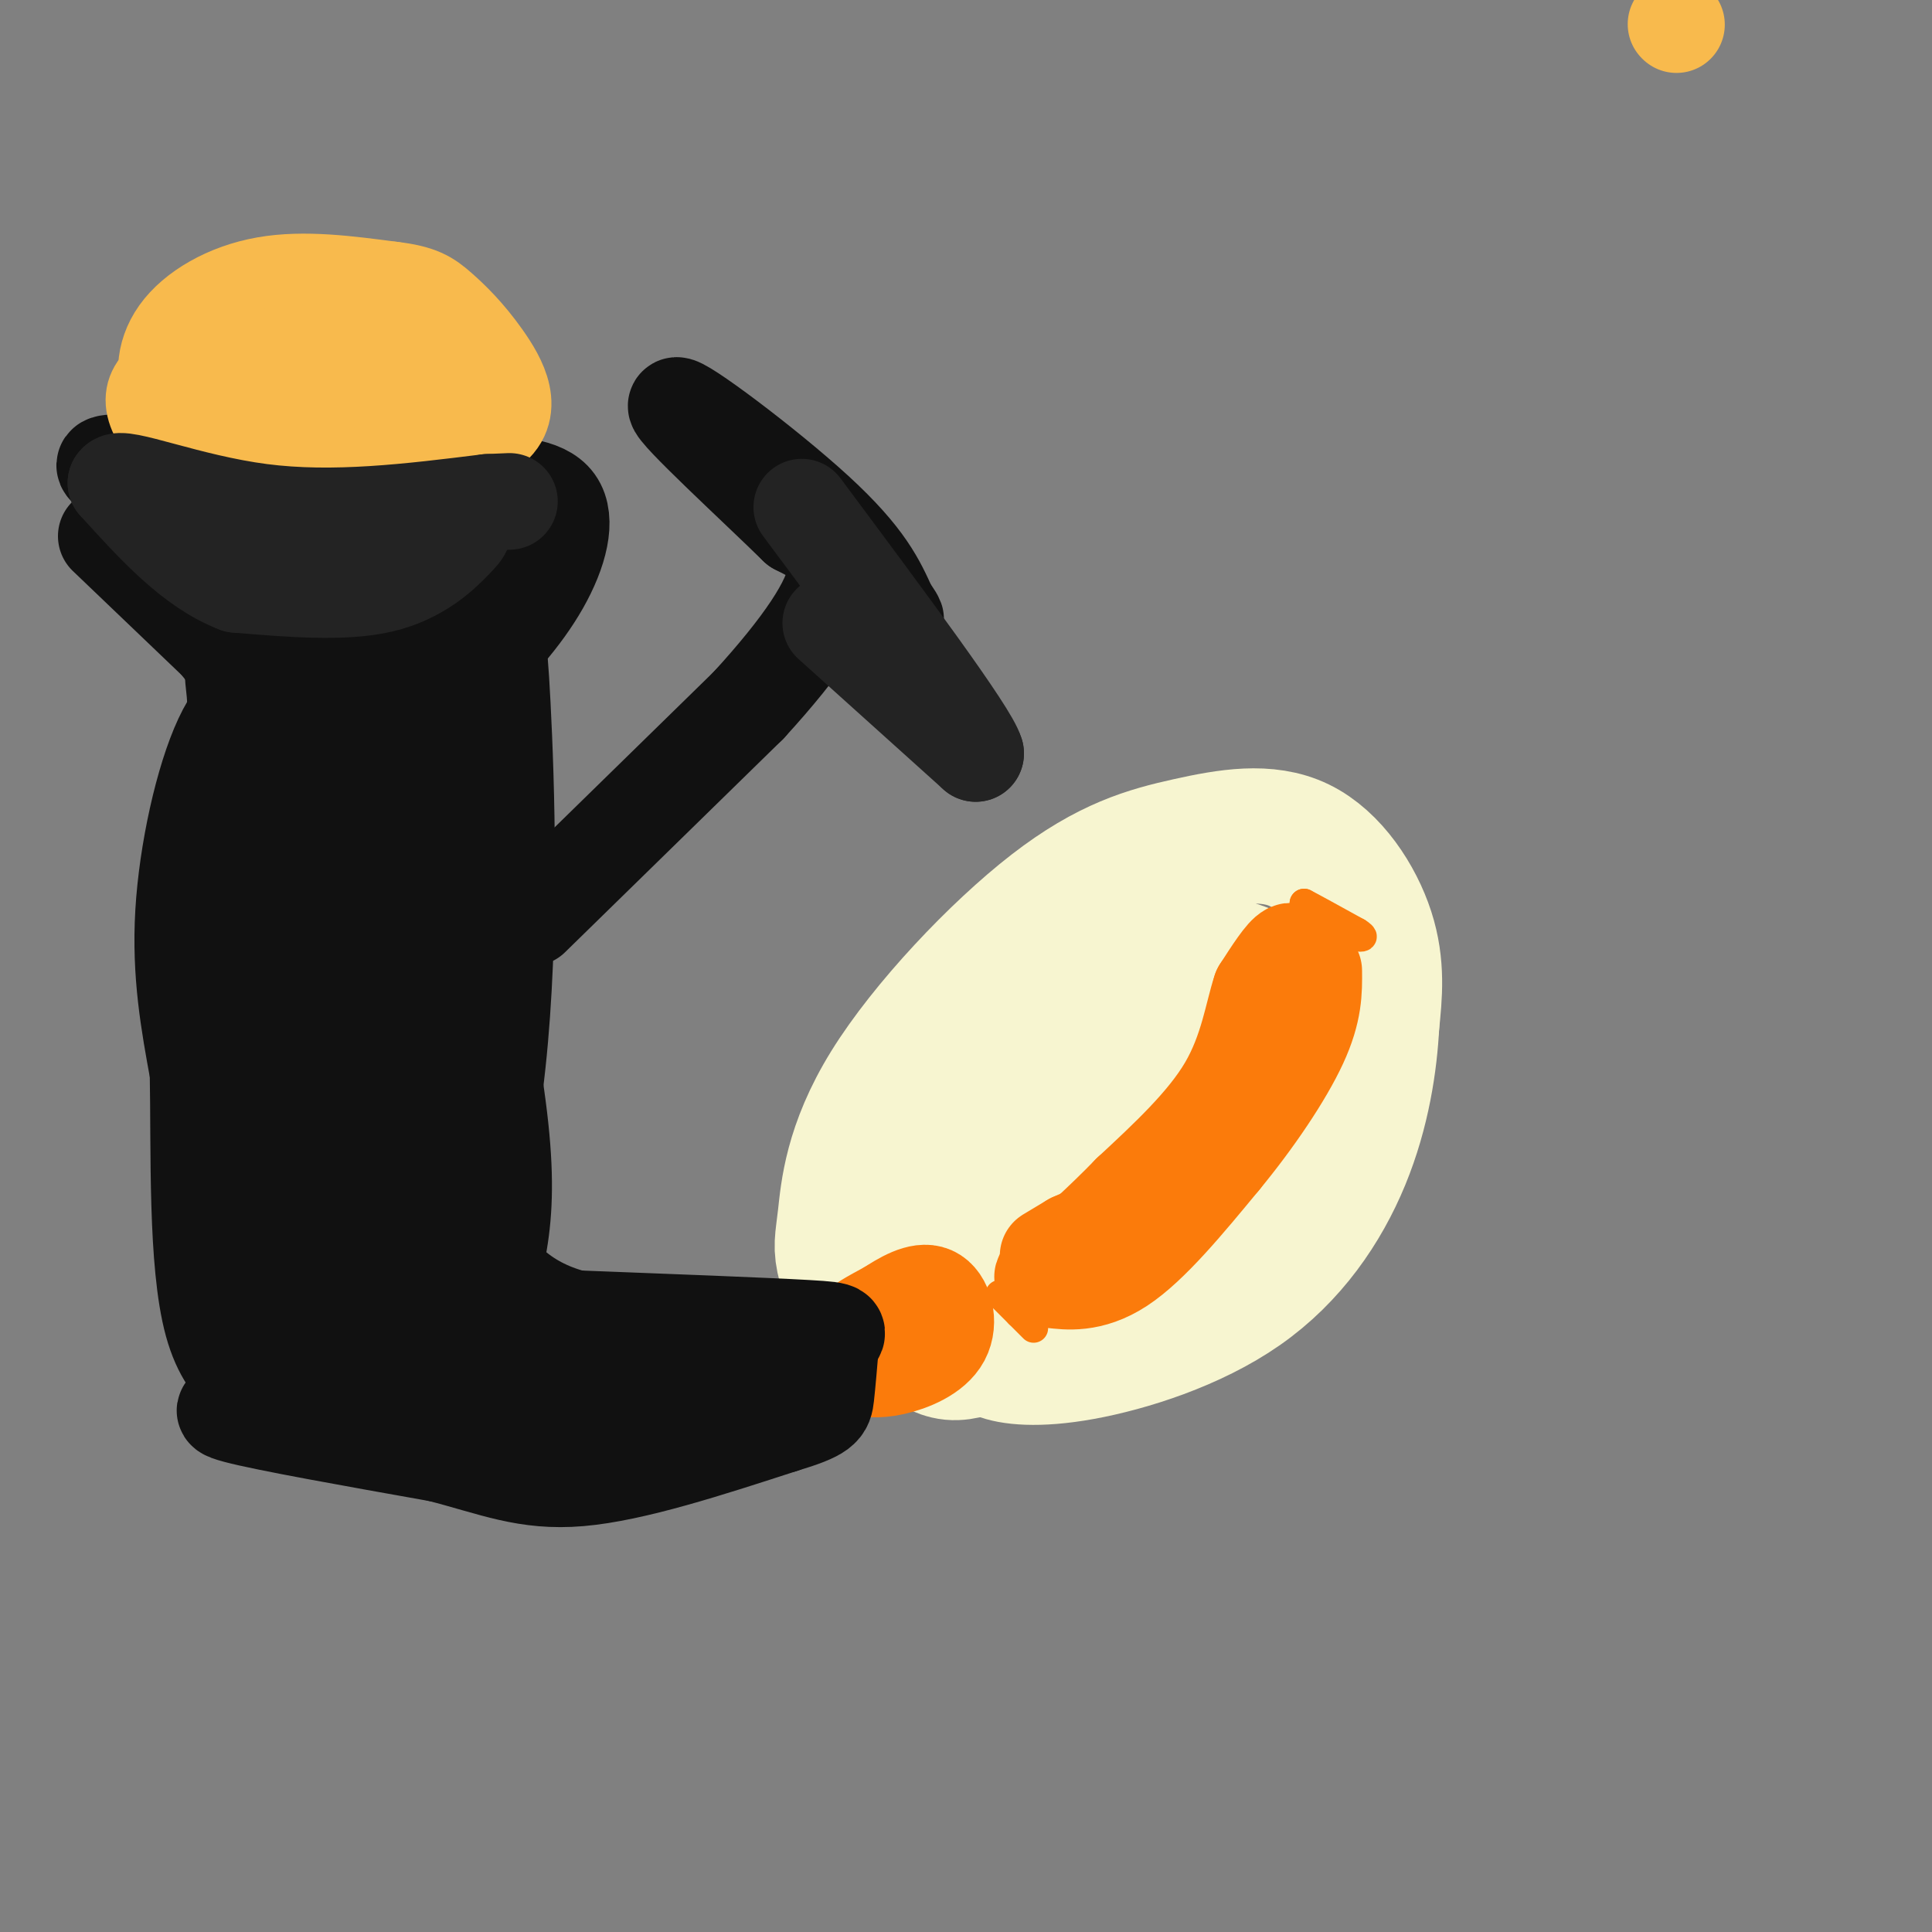 <svg viewBox='0 0 400 400' version='1.1' xmlns='http://www.w3.org/2000/svg' xmlns:xlink='http://www.w3.org/1999/xlink'><rect x="0" y="0" width="400" height="400" fill="#808080" stroke="none"/><g fill='none' stroke='rgb(247,245,208)' stroke-width='28' stroke-linecap='round' stroke-linejoin='round'><path d='M255,213c-9.266,-0.696 -18.532,-1.392 -27,2c-8.468,3.392 -16.140,10.873 -23,19c-6.860,8.127 -12.910,16.899 -16,22c-3.090,5.101 -3.220,6.532 1,10c4.220,3.468 12.790,8.972 20,11c7.210,2.028 13.060,0.579 19,-2c5.940,-2.579 11.970,-6.290 18,-10'/><path d='M247,265c7.899,-7.505 18.646,-21.266 24,-30c5.354,-8.734 5.314,-12.439 3,-15c-2.314,-2.561 -6.904,-3.977 -13,-5c-6.096,-1.023 -13.700,-1.653 -22,0c-8.300,1.653 -17.296,5.589 -23,10c-5.704,4.411 -8.117,9.296 -11,14c-2.883,4.704 -6.238,9.228 -3,13c3.238,3.772 13.068,6.792 19,8c5.932,1.208 7.966,0.604 10,0'/><path d='M231,260c6.765,-4.494 18.676,-15.728 26,-23c7.324,-7.272 10.059,-10.580 5,-14c-5.059,-3.420 -17.913,-6.951 -30,-5c-12.087,1.951 -23.408,9.383 -30,14c-6.592,4.617 -8.454,6.420 -11,13c-2.546,6.580 -5.775,17.939 -6,24c-0.225,6.061 2.555,6.824 5,8c2.445,1.176 4.556,2.765 7,3c2.444,0.235 5.222,-0.882 8,-2'/><path d='M205,278c6.453,-2.796 18.586,-8.785 28,-16c9.414,-7.215 16.110,-15.657 21,-22c4.890,-6.343 7.973,-10.587 11,-16c3.027,-5.413 5.996,-11.996 2,-17c-3.996,-5.004 -14.958,-8.429 -23,-9c-8.042,-0.571 -13.165,1.710 -17,3c-3.835,1.290 -6.383,1.587 -12,5c-5.617,3.413 -14.303,9.942 -20,17c-5.697,7.058 -8.403,14.644 -10,19c-1.597,4.356 -2.084,5.480 3,9c5.084,3.520 15.738,9.434 22,12c6.262,2.566 8.131,1.783 10,1'/><path d='M220,264c5.158,0.113 13.054,-0.106 18,-1c4.946,-0.894 6.943,-2.464 11,-6c4.057,-3.536 10.173,-9.039 14,-15c3.827,-5.961 5.366,-12.382 6,-16c0.634,-3.618 0.363,-4.434 -2,-6c-2.363,-1.566 -6.819,-3.883 -13,-5c-6.181,-1.117 -14.085,-1.032 -21,0c-6.915,1.032 -12.839,3.013 -18,8c-5.161,4.987 -9.560,12.980 -11,17c-1.440,4.020 0.078,4.066 3,5c2.922,0.934 7.247,2.755 13,3c5.753,0.245 12.933,-1.088 18,-3c5.067,-1.912 8.019,-4.403 10,-7c1.981,-2.597 2.990,-5.298 4,-8'/><path d='M252,230c0.788,-2.356 0.758,-4.247 -3,-6c-3.758,-1.753 -11.244,-3.367 -22,-2c-10.756,1.367 -24.780,5.714 -33,10c-8.220,4.286 -10.634,8.510 -12,15c-1.366,6.490 -1.683,15.245 -2,24'/><path d='M180,271c-1.417,1.989 -3.960,-5.037 -5,-9c-1.040,-3.963 -0.578,-4.862 0,-10c0.578,-5.138 1.273,-14.515 9,-27c7.727,-12.485 22.485,-28.077 34,-37c11.515,-8.923 19.788,-11.175 28,-13c8.212,-1.825 16.365,-3.222 23,0c6.635,3.222 11.753,11.063 14,18c2.247,6.937 1.624,12.968 1,19'/><path d='M284,212c-0.393,7.851 -1.876,17.979 -6,28c-4.124,10.021 -10.889,19.933 -21,27c-10.111,7.067 -23.568,11.287 -33,13c-9.432,1.713 -14.838,0.918 -17,0c-2.162,-0.918 -1.081,-1.959 0,-3'/></g>
<g fill='none' stroke='rgb(251,123,11)' stroke-width='20' stroke-linecap='round' stroke-linejoin='round'><path d='M217,260c0.000,0.000 5.000,-3.000 5,-3'/><path d='M222,257c3.578,-1.622 10.022,-4.178 15,-8c4.978,-3.822 8.489,-8.911 12,-14'/><path d='M249,235c4.667,-7.167 10.333,-18.083 16,-29'/><path d='M265,206c3.200,-6.867 3.200,-9.533 2,-9c-1.200,0.533 -3.600,4.267 -6,8'/><path d='M261,205c-1.600,4.711 -2.600,12.489 -7,20c-4.400,7.511 -12.200,14.756 -20,22'/><path d='M234,247c-6.000,6.167 -11.000,10.583 -16,15'/><path d='M218,262c-3.060,2.917 -2.708,2.708 0,3c2.708,0.292 7.774,1.083 14,-3c6.226,-4.083 13.613,-13.042 21,-22'/><path d='M253,240c6.689,-8.089 12.911,-17.311 16,-24c3.089,-6.689 3.044,-10.844 3,-15'/></g>
<g fill='none' stroke='rgb(251,123,11)' stroke-width='6' stroke-linecap='round' stroke-linejoin='round'><path d='M214,275c0.000,0.000 -3.000,-3.000 -3,-3'/><path d='M211,272c-1.167,-1.167 -2.583,-2.583 -4,-4'/><path d='M275,191c0.000,0.000 -2.000,-2.000 -2,-2'/><path d='M273,189c-0.833,-0.667 -1.917,-1.333 -3,-2'/><path d='M270,187c1.333,0.667 6.167,3.333 11,6'/><path d='M281,193c1.833,1.167 0.917,1.083 0,1'/></g>
<g fill='none' stroke='rgb(17,17,17)' stroke-width='20' stroke-linecap='round' stroke-linejoin='round'><path d='M22,111c0.000,0.000 23.000,22.000 23,22'/><path d='M45,133c5.222,6.311 6.778,11.089 10,15c3.222,3.911 8.111,6.956 13,10'/><path d='M68,158c2.632,2.036 2.714,2.126 7,-1c4.286,-3.126 12.778,-9.467 20,-16c7.222,-6.533 13.175,-13.259 17,-20c3.825,-6.741 5.521,-13.497 3,-17c-2.521,-3.503 -9.261,-3.751 -16,-4'/><path d='M99,100c-17.405,-1.524 -52.917,-3.333 -68,-4c-15.083,-0.667 -9.738,-0.190 1,8c10.738,8.190 26.869,24.095 43,40'/><path d='M75,144c8.984,8.434 9.944,9.518 9,7c-0.944,-2.518 -3.793,-8.640 -14,-16c-10.207,-7.360 -27.774,-15.960 -28,-19c-0.226,-3.040 16.887,-0.520 34,2'/><path d='M76,118c-1.499,-1.990 -22.247,-7.967 -21,-7c1.247,0.967 24.490,8.876 37,12c12.510,3.124 14.289,1.464 15,0c0.711,-1.464 0.356,-2.732 0,-4'/><path d='M107,119c-0.978,-3.422 -3.422,-9.978 -9,-7c-5.578,2.978 -14.289,15.489 -23,28'/><path d='M75,140c-6.531,4.874 -11.359,3.059 -16,3c-4.641,-0.059 -9.096,1.638 -13,10c-3.904,8.362 -7.258,23.389 -8,36c-0.742,12.611 1.129,22.805 3,33'/><path d='M41,222c0.310,16.012 -0.417,39.542 3,52c3.417,12.458 10.976,13.845 16,15c5.024,1.155 7.512,2.077 10,3'/><path d='M70,292c3.487,0.233 7.205,-0.686 10,-1c2.795,-0.314 4.667,-0.024 9,-11c4.333,-10.976 11.128,-33.217 14,-60c2.872,-26.783 1.821,-58.107 1,-74c-0.821,-15.893 -1.413,-16.356 -3,-17c-1.587,-0.644 -4.168,-1.470 -6,-1c-1.832,0.470 -2.916,2.235 -4,4'/><path d='M91,132c-4.049,6.861 -12.171,22.012 -16,26c-3.829,3.988 -3.366,-3.188 -4,20c-0.634,23.188 -2.366,76.741 -4,97c-1.634,20.259 -3.171,7.224 -3,-8c0.171,-15.224 2.049,-32.635 0,-52c-2.049,-19.365 -8.024,-40.682 -14,-62'/><path d='M50,153c-2.530,-14.919 -1.853,-21.215 -1,-3c0.853,18.215 1.884,60.943 3,83c1.116,22.057 2.319,23.445 6,27c3.681,3.555 9.841,9.278 16,15'/><path d='M74,275c3.262,3.053 3.416,3.184 7,-7c3.584,-10.184 10.599,-30.684 13,-45c2.401,-14.316 0.188,-22.446 -3,-30c-3.188,-7.554 -7.349,-14.530 -9,-24c-1.651,-9.470 -0.791,-21.434 -2,-20c-1.209,1.434 -4.488,16.267 -7,37c-2.512,20.733 -4.256,47.367 -6,74'/><path d='M67,260c-1.531,14.571 -2.359,13.998 -5,14c-2.641,0.002 -7.096,0.577 -10,-2c-2.904,-2.577 -4.258,-8.308 1,-26c5.258,-17.692 17.129,-47.346 29,-77'/><path d='M82,169c5.663,-17.854 5.321,-23.989 7,-23c1.679,0.989 5.379,9.103 8,17c2.621,7.897 4.164,15.577 5,28c0.836,12.423 0.966,29.588 -1,44c-1.966,14.412 -6.029,26.073 -9,30c-2.971,3.927 -4.849,0.122 -5,-7c-0.151,-7.122 1.424,-17.561 3,-28'/><path d='M90,230c1.978,-20.578 5.422,-58.022 6,-54c0.578,4.022 -1.711,49.511 -4,95'/><path d='M92,271c0.665,15.824 4.327,7.883 7,1c2.673,-6.883 4.357,-12.709 5,-20c0.643,-7.291 0.244,-16.047 -2,-30c-2.244,-13.953 -6.335,-33.103 -10,-39c-3.665,-5.897 -6.904,1.458 -8,14c-1.096,12.542 -0.048,30.271 1,48'/><path d='M85,245c0.167,8.500 0.083,5.750 0,3'/><path d='M110,190c0.000,0.000 45.000,-44.000 45,-44'/><path d='M155,146c11.356,-12.400 17.244,-21.400 18,-27c0.756,-5.600 -3.622,-7.800 -8,-10'/><path d='M165,109c-8.440,-8.274 -25.542,-23.958 -25,-25c0.542,-1.042 18.726,12.560 29,22c10.274,9.440 12.637,14.720 15,20'/><path d='M184,126c2.500,3.500 1.250,2.250 0,1'/><path d='M98,256c1.133,3.156 2.267,6.311 9,12c6.733,5.689 19.067,13.911 28,17c8.933,3.089 14.467,1.044 20,-1'/><path d='M155,284c6.267,-1.089 11.933,-3.311 9,-3c-2.933,0.311 -14.467,3.156 -26,6'/><path d='M138,287c-8.267,2.044 -15.933,4.156 -23,3c-7.067,-1.156 -13.533,-5.578 -20,-10'/><path d='M95,280c1.467,0.578 15.133,7.022 29,9c13.867,1.978 27.933,-0.511 42,-3'/><path d='M166,286c8.003,-1.160 7.009,-2.559 4,-1c-3.009,1.559 -8.033,6.078 -13,9c-4.967,2.922 -9.876,4.248 -19,5c-9.124,0.752 -22.464,0.929 -30,0c-7.536,-0.929 -9.268,-2.965 -11,-5'/><path d='M97,294c-5.167,-3.667 -12.583,-10.333 -20,-17'/></g>
<g fill='none' stroke='rgb(251,123,11)' stroke-width='20' stroke-linecap='round' stroke-linejoin='round'><path d='M178,283c0.000,0.000 7.000,-8.000 7,-8'/><path d='M185,275c-0.733,-1.067 -6.067,0.267 -7,0c-0.933,-0.267 2.533,-2.133 6,-4'/><path d='M184,271c2.711,-1.748 6.490,-4.118 9,-3c2.510,1.118 3.753,5.724 2,9c-1.753,3.276 -6.501,5.222 -10,6c-3.499,0.778 -5.750,0.389 -8,0'/></g>
<g fill='none' stroke='rgb(17,17,17)' stroke-width='20' stroke-linecap='round' stroke-linejoin='round'><path d='M125,300c-5.083,1.083 -10.167,2.167 -21,1c-10.833,-1.167 -27.417,-4.583 -44,-8'/><path d='M60,293c-11.156,-1.600 -17.044,-1.600 -11,0c6.044,1.600 24.022,4.800 42,8'/><path d='M91,301c11.111,2.844 17.889,5.956 29,5c11.111,-0.956 26.556,-5.978 42,-11'/><path d='M162,295c8.489,-2.556 8.711,-3.444 9,-6c0.289,-2.556 0.644,-6.778 1,-11'/><path d='M172,278c1.178,-2.289 3.622,-2.511 -5,-3c-8.622,-0.489 -28.311,-1.244 -48,-2'/><path d='M119,273c-11.500,-3.000 -16.250,-9.500 -21,-16'/></g>
<g fill='none' stroke='rgb(248,186,77)' stroke-width='20' stroke-linecap='round' stroke-linejoin='round'><path d='M347,5c0.000,0.000 0.100,0.100 0.1,0.1'/><path d='M75,78c0.000,0.000 -26.000,3.000 -26,3'/><path d='M49,81c-6.823,1.029 -10.880,2.100 -13,0c-2.120,-2.100 -2.301,-7.373 1,-12c3.301,-4.627 10.086,-8.608 18,-10c7.914,-1.392 16.957,-0.196 26,1'/><path d='M81,60c5.874,0.674 7.560,1.857 10,4c2.440,2.143 5.633,5.244 9,10c3.367,4.756 6.906,11.165 1,15c-5.906,3.835 -21.259,5.096 -29,4c-7.741,-1.096 -7.871,-4.548 -8,-8'/><path d='M64,85c-1.919,-2.825 -2.717,-5.887 0,-10c2.717,-4.113 8.949,-9.276 14,-11c5.051,-1.724 8.921,-0.008 12,2c3.079,2.008 5.367,4.310 7,9c1.633,4.690 2.609,11.769 -2,16c-4.609,4.231 -14.805,5.616 -25,7'/><path d='M70,98c-8.078,1.813 -15.774,2.847 -23,0c-7.226,-2.847 -13.984,-9.574 -15,-14c-1.016,-4.426 3.710,-6.550 10,-8c6.290,-1.450 14.145,-2.225 22,-3'/><path d='M64,73c5.288,-0.654 7.509,-0.788 11,2c3.491,2.788 8.253,8.498 10,12c1.747,3.502 0.479,4.794 -3,9c-3.479,4.206 -9.167,11.325 -14,15c-4.833,3.675 -8.809,3.907 -11,3c-2.191,-0.907 -2.595,-2.954 -3,-5'/><path d='M54,109c-0.833,-1.667 -1.417,-3.333 -2,-5'/></g>
<g fill='none' stroke='rgb(35,35,35)' stroke-width='20' stroke-linecap='round' stroke-linejoin='round'><path d='M52,118c0.000,0.000 -20.000,-12.000 -20,-12'/><path d='M32,106c3.833,-1.500 23.417,0.750 43,3'/><path d='M75,109c10.812,0.426 16.341,-0.010 19,0c2.659,0.010 2.447,0.464 0,3c-2.447,2.536 -7.128,7.153 -15,9c-7.872,1.847 -18.936,0.923 -30,0'/><path d='M49,121c-9.167,-3.500 -17.083,-12.250 -25,-21'/><path d='M24,100c0.689,-1.844 14.911,4.044 30,6c15.089,1.956 31.044,-0.022 47,-2'/><path d='M101,104c7.833,-0.333 3.917,-0.167 0,0'/><path d='M172,129c0.000,0.000 30.000,27.000 30,27'/><path d='M202,156c-1.000,-4.000 -18.500,-27.500 -36,-51'/></g>
</svg>